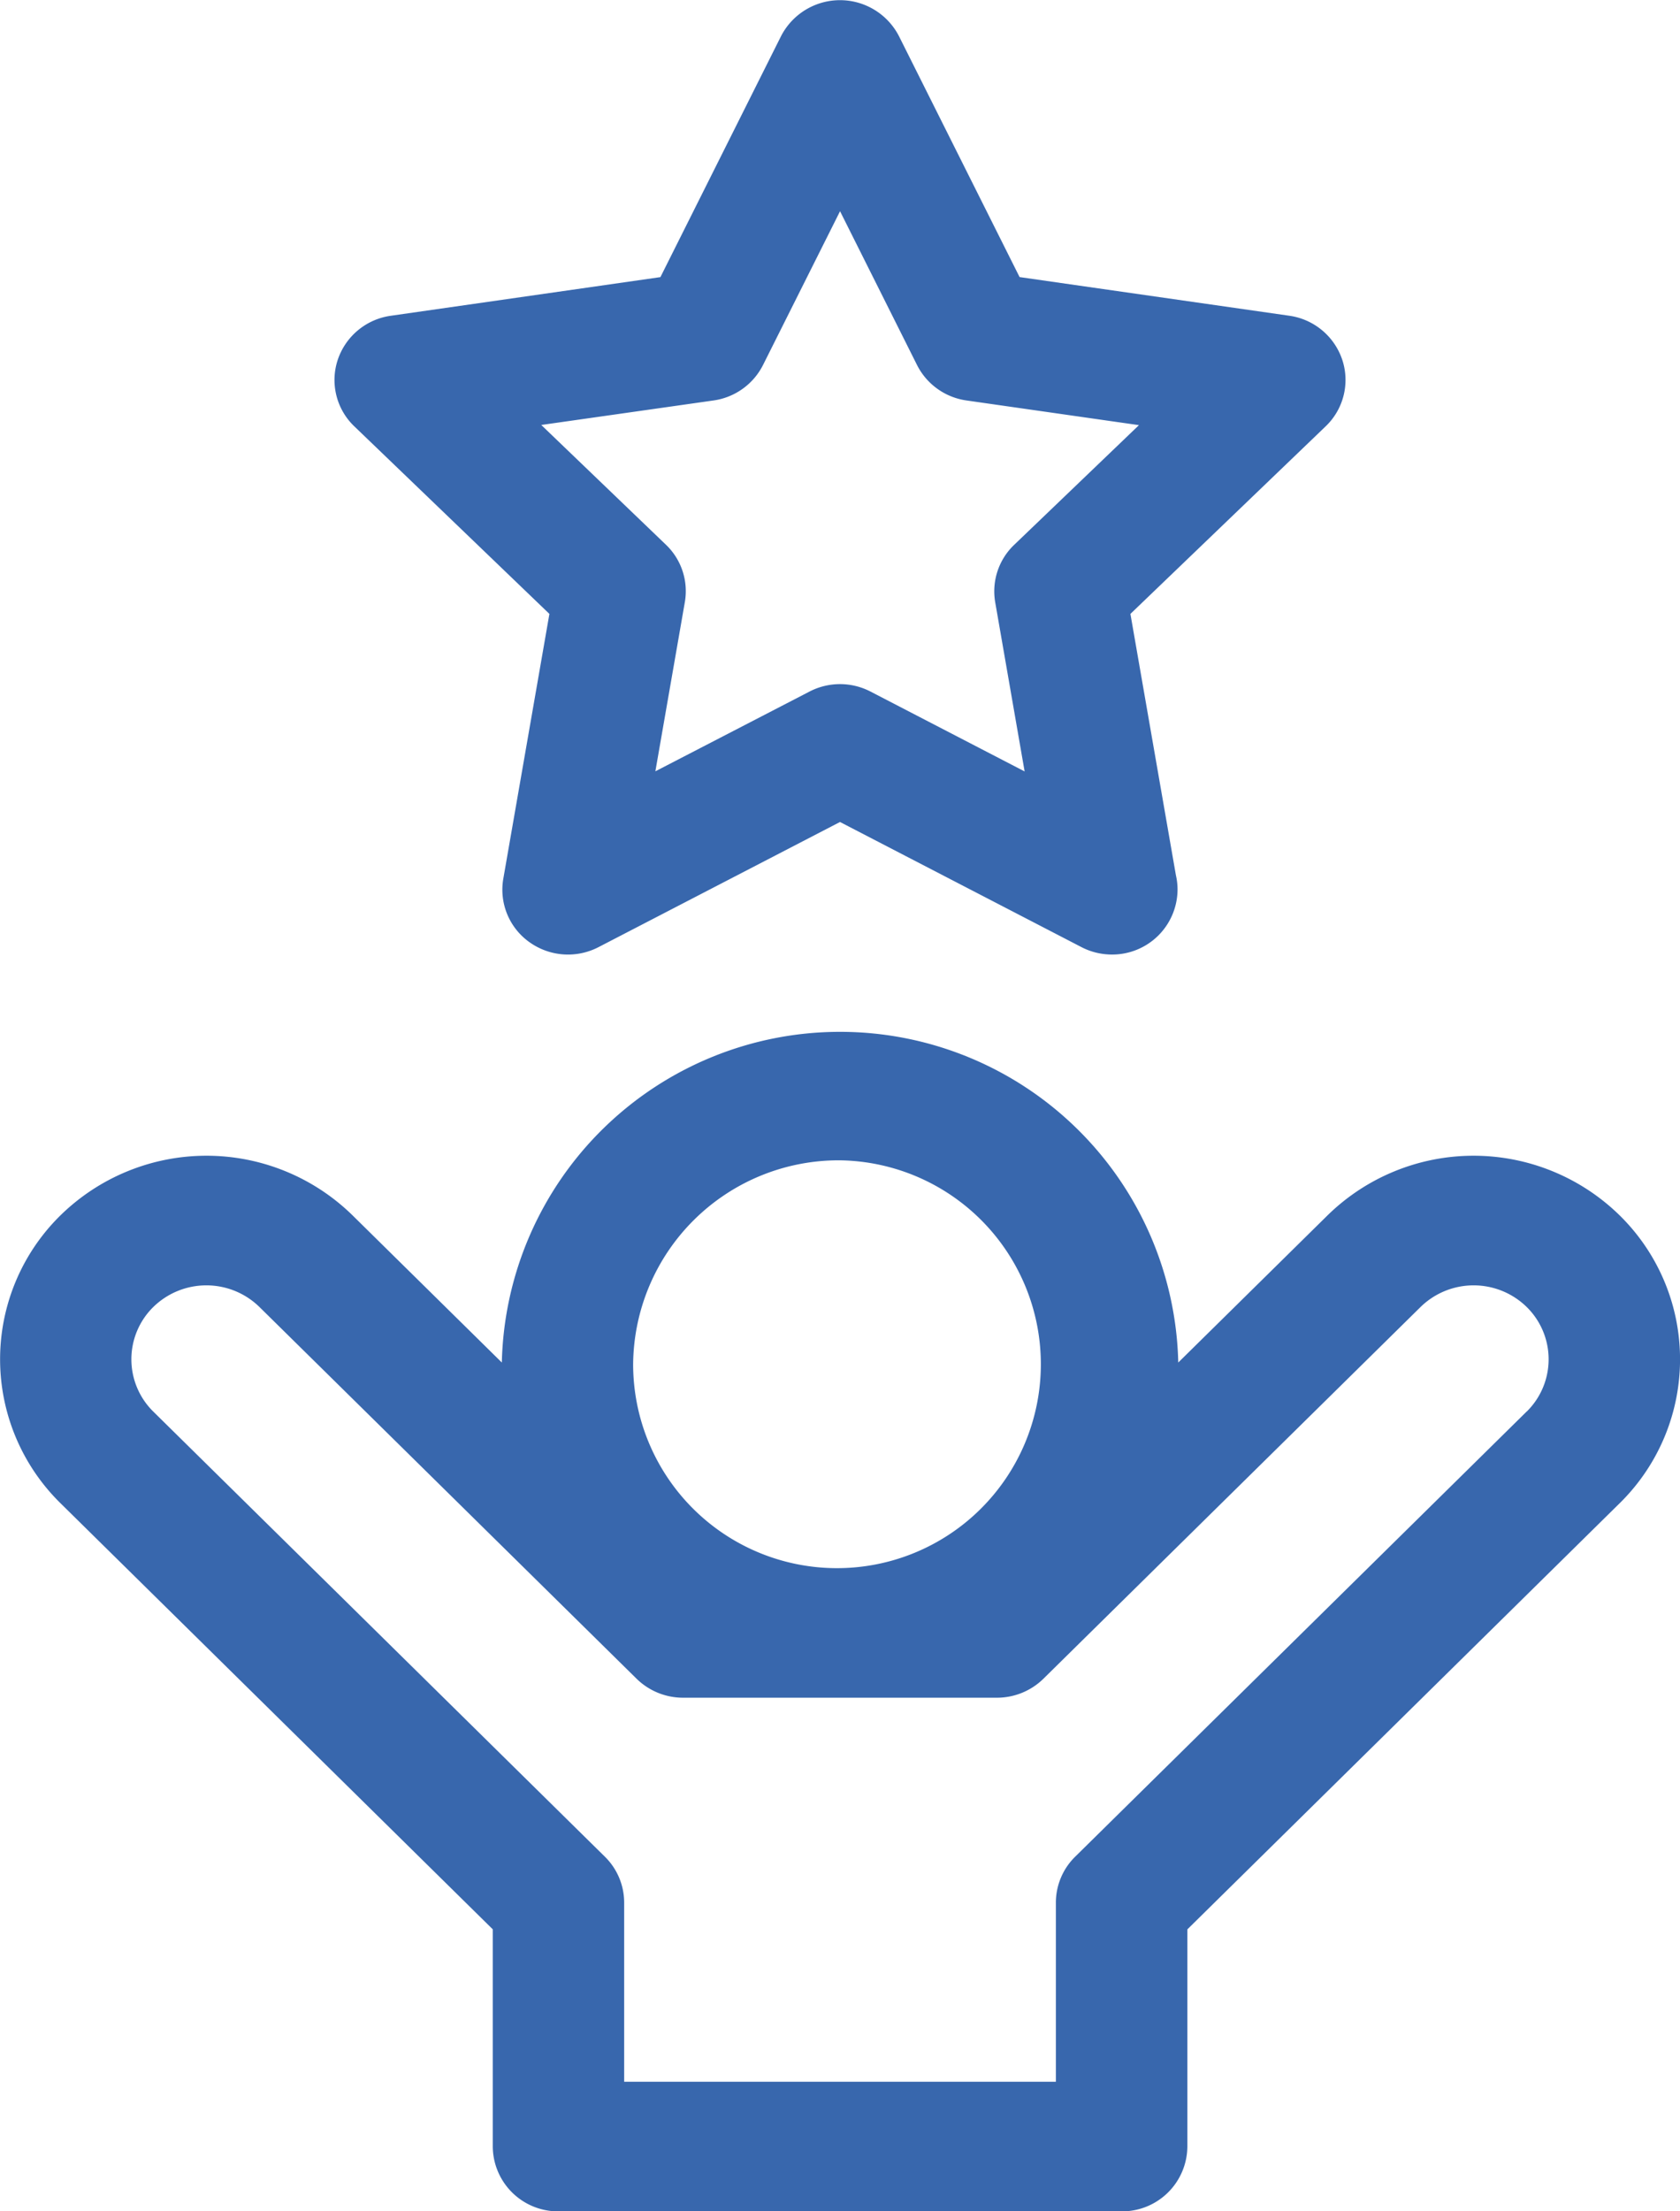 <?xml version="1.0"?>
<svg xmlns="http://www.w3.org/2000/svg" width="38" height="50" viewBox="0 0 38 50">
  <path d="M36.634,242.844a4.721,4.721,0,0,0-6.606,0l-3.377,3.328a7.652,7.652,0,0,0-15.3,0l-3.377-3.328a4.721,4.721,0,0,0-6.606,0,4.56,4.56,0,0,0,0,6.509l9.778,9.635V263.9a1.476,1.476,0,0,0,1.487,1.465H25.37a1.476,1.476,0,0,0,1.487-1.465v-4.911l9.778-9.635A4.56,4.56,0,0,0,36.634,242.844ZM19,241.6a4.611,4.611,0,1,1-4.679,4.61A4.65,4.65,0,0,1,19,241.6Zm15.532,5.68L24.319,257.346a1.455,1.455,0,0,0-.436,1.036v4.052H14.118v-4.052a1.455,1.455,0,0,0-.436-1.036L3.468,247.282a1.658,1.658,0,0,1,0-2.366,1.717,1.717,0,0,1,2.4,0l8.531,8.406a1.5,1.5,0,0,0,1.051.429h7.1a1.5,1.5,0,0,0,1.051-.429l8.531-8.406a1.717,1.717,0,0,1,2.4,0A1.658,1.658,0,0,1,34.532,247.282Zm0,0" transform="translate(0 -215.364)" fill="#3867ad"/>
  <path d="M81.158,13.881,80.115,19.87a1.455,1.455,0,0,0,.591,1.433,1.5,1.5,0,0,0,1.566.111l5.459-2.828,5.459,2.828a1.5,1.5,0,0,0,.691.169h0a1.477,1.477,0,0,0,1.485-1.465,1.455,1.455,0,0,0-.037-.328L94.3,13.881l4.417-4.242a1.45,1.45,0,0,0,.376-1.5,1.481,1.481,0,0,0-1.2-1l-6.1-.874L89.064.816a1.5,1.5,0,0,0-2.666,0l-2.729,5.45-6.1.874a1.481,1.481,0,0,0-1.2,1,1.45,1.45,0,0,0,.376,1.5Zm3.712-4.826a1.486,1.486,0,0,0,1.119-.8l1.743-3.479,1.742,3.479a1.485,1.485,0,0,0,1.119.8l3.9.558L91.67,12.32a1.452,1.452,0,0,0-.428,1.3l.665,3.823-3.484-1.805a1.5,1.5,0,0,0-1.384,0L83.555,17.44l.666-3.823a1.451,1.451,0,0,0-.427-1.3l-2.82-2.708Zm0,0" transform="translate(-68.731)" fill="#3867ad"/>
</svg>
